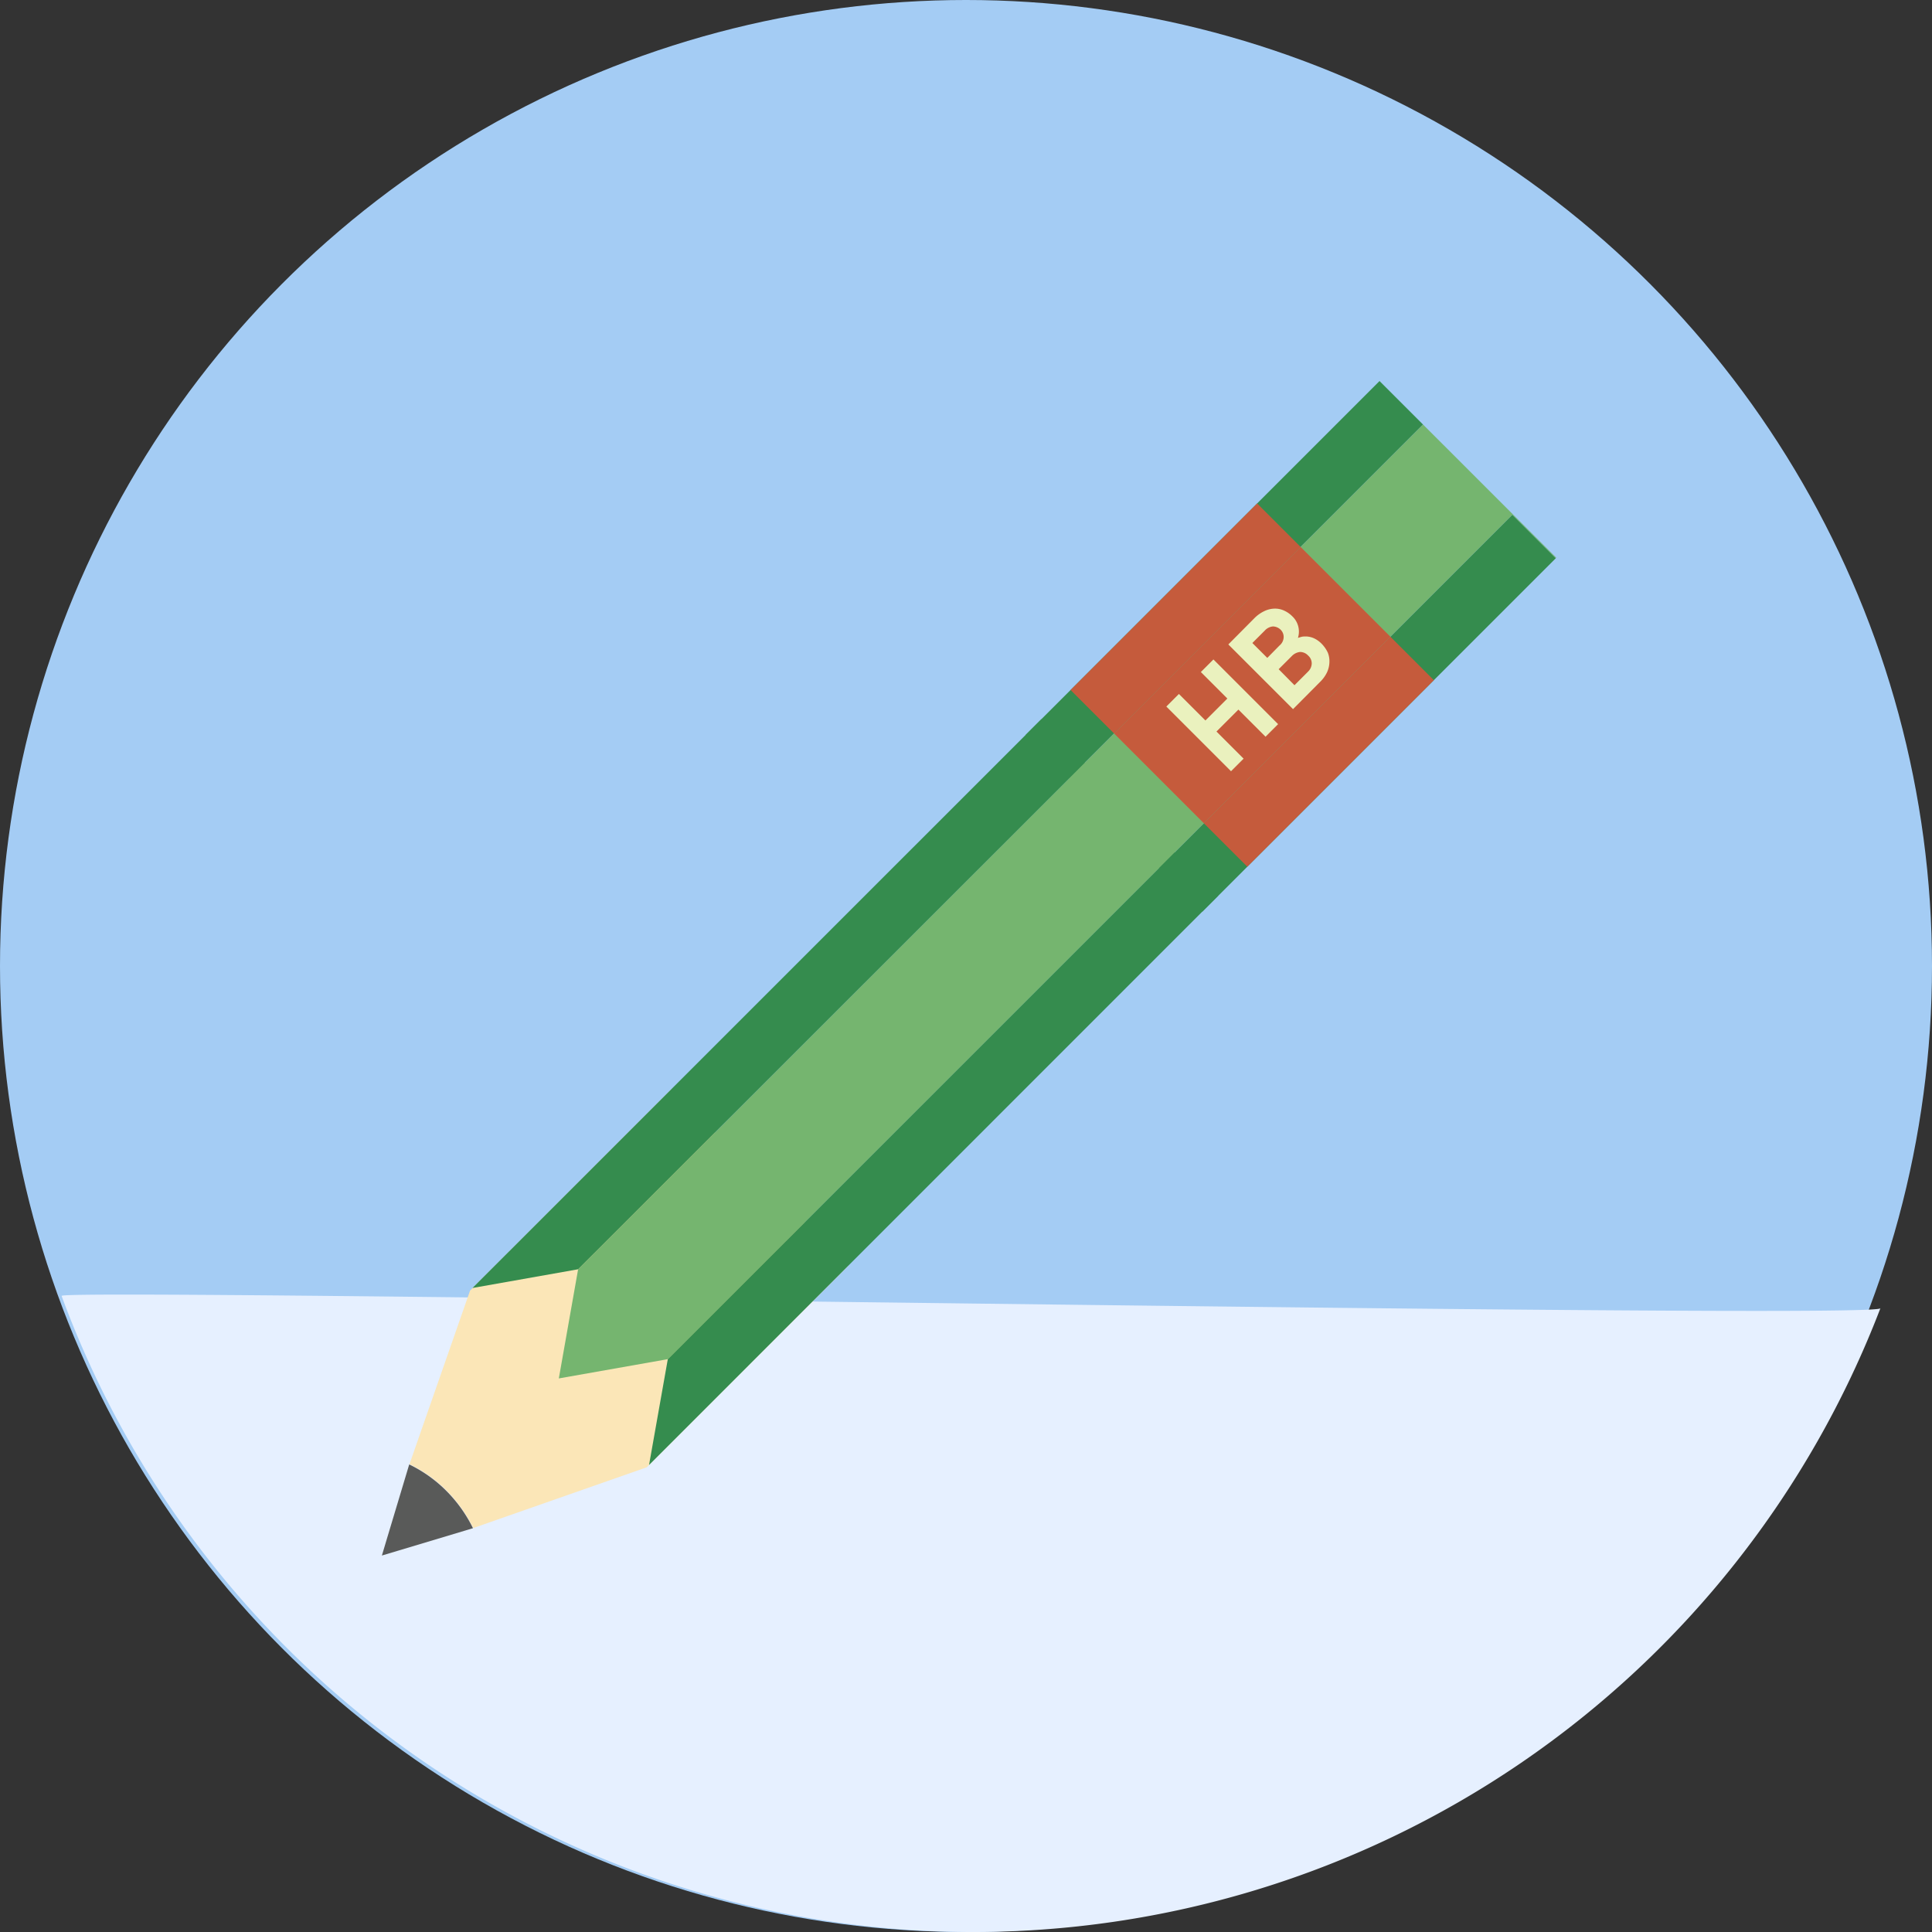 <svg xmlns="http://www.w3.org/2000/svg" width="80.18" height="80.18" viewBox="0 0 80.18 80.18">
  <rect x="0" y="0" width="80.18" height="80.18" fill="#333333" stroke="none"/>
  <g id="グループ_1211" data-name="グループ 1211" transform="translate(-360 -565)">
    <circle id="楕円形_33" data-name="楕円形 33" cx="40.09" cy="40.09" r="40.09" transform="translate(360 565)" fill="#a4ccf4"/>
    <path id="パス_6391" data-name="パス 6391" d="M78.234,61.022a40.316,40.316,0,0,1-75.485-.506C2.6,60.175,78.659,61.533,78.234,61.022Z" transform="translate(359.807 558.266)" fill="#e6f0ff"/>
    <g id="鉛筆" transform="translate(375.848 580.813)">
      <path id="パス_6475" data-name="パス 6475" d="M30.121,316.108l-8.256,8.256-.1.1-7.2,2.521a5.84,5.84,0,0,0-1.1-1.551,5.617,5.617,0,0,0-1.544-1.1l.537-1.544,1.976-5.661,8.361-8.361,5.534,5.534Z" transform="translate(-10.774 -279.381)" fill="#fbe6b7"/>
      <path id="パス_6476" data-name="パス 6476" d="M3.781,474.927l-3.08.925-.7.209.209-.7.925-3.08a5.618,5.618,0,0,1,1.544,1.1A5.844,5.844,0,0,1,3.781,474.927Z" transform="translate(0 -427.318)" fill="#595a59"/>
      <path id="パス_6477" data-name="パス 6477" d="M98.958,166.336,77.926,187.368l-.8,4.526,4.526-.8,0,.013,21.039-21.039Z" transform="translate(-69.782 -150.501)" fill="#75b56f"/>
      <path id="パス_6478" data-name="パス 6478" d="M63.111,147.392,39.5,171l4.384-.777L64.915,149.2Z" transform="translate(-35.739 -133.36)" fill="#358c4e"/>
      <g id="グループ_1204" data-name="グループ 1204" transform="translate(26.717 0)">
        <path id="パス_6479" data-name="パス 6479" d="M314.273,18.944,299.586,33.631l3.729,3.729L317.98,22.694l1.8,1.8.022-.022Z" transform="translate(-297.782 -17.14)" fill="#75b56f"/>
        <rect id="長方形_753" data-name="長方形 753" width="2.55" height="20.771" transform="translate(14.687 0) rotate(45)" fill="#358c4e"/>
        <rect id="長方形_754" data-name="長方形 754" width="2.549" height="20.74" transform="translate(7.335 22.022) rotate(-135)" fill="#358c4e"/>
      </g>
      <path id="パス_6480" data-name="パス 6480" d="M117.25,226.541l-.777,4.383L140.092,207.3l-1.8-1.8Z" transform="translate(-105.385 -185.938)" fill="#358c4e"/>
      <rect id="長方形_755" data-name="長方形 755" width="10.948" height="5.273" transform="translate(41.856 10.613) rotate(135)" fill="#c55b3c"/>
      <rect id="長方形_756" data-name="長方形 756" width="2.55" height="10.948" transform="translate(36.324 5.081) rotate(45)" fill="#c55b3c"/>
      <rect id="長方形_757" data-name="長方形 757" width="2.549" height="10.948" transform="translate(35.917 20.157) rotate(-135)" fill="#c55b3c"/>
      <g id="グループ_1205" data-name="グループ 1205" transform="translate(32.556 9.443)">
        <path id="パス_6481" data-name="パス 6481" d="M346.088,124.585l.522-.522-2.685-2.685-.522.522,1.1,1.1-.91.91-1.1-1.1-.522.522,2.685,2.685.522-.522-1.126-1.126.91-.91Z" transform="translate(-341.971 -119.266)" fill="#eaf1be"/>
        <path id="パス_6482" data-name="パス 6482" d="M373.2,101.022a1.352,1.352,0,0,0-.261-.373,1.078,1.078,0,0,0-.3-.216.855.855,0,0,0-.336-.082,1.134,1.134,0,0,0-.157.007c-.045.008-.112.03-.186.052a.871.871,0,0,0-.239-.9,1.128,1.128,0,0,0-.366-.246.9.9,0,0,0-.4-.067,1.022,1.022,0,0,0-.41.112,1.45,1.45,0,0,0-.4.291l-1.074,1.082,2.685,2.685,1.119-1.126a1.421,1.421,0,0,0,.291-.4,1.08,1.08,0,0,0,.1-.418A.969.969,0,0,0,373.2,101.022Zm-3.132-.4.515-.515a.524.524,0,0,1,.336-.172.472.472,0,0,1,.321.134.421.421,0,0,1,.127.321.463.463,0,0,1-.172.336l-.507.515Zm2.3,1.2-.552.552-.656-.664.544-.544a.56.56,0,0,1,.343-.172.461.461,0,0,1,.336.149.434.434,0,0,1,.149.336A.484.484,0,0,1,372.368,101.82Z" transform="translate(-366.498 -99.193)" fill="#eaf1be"/>
      </g>
    </g>
  </g>
</svg>